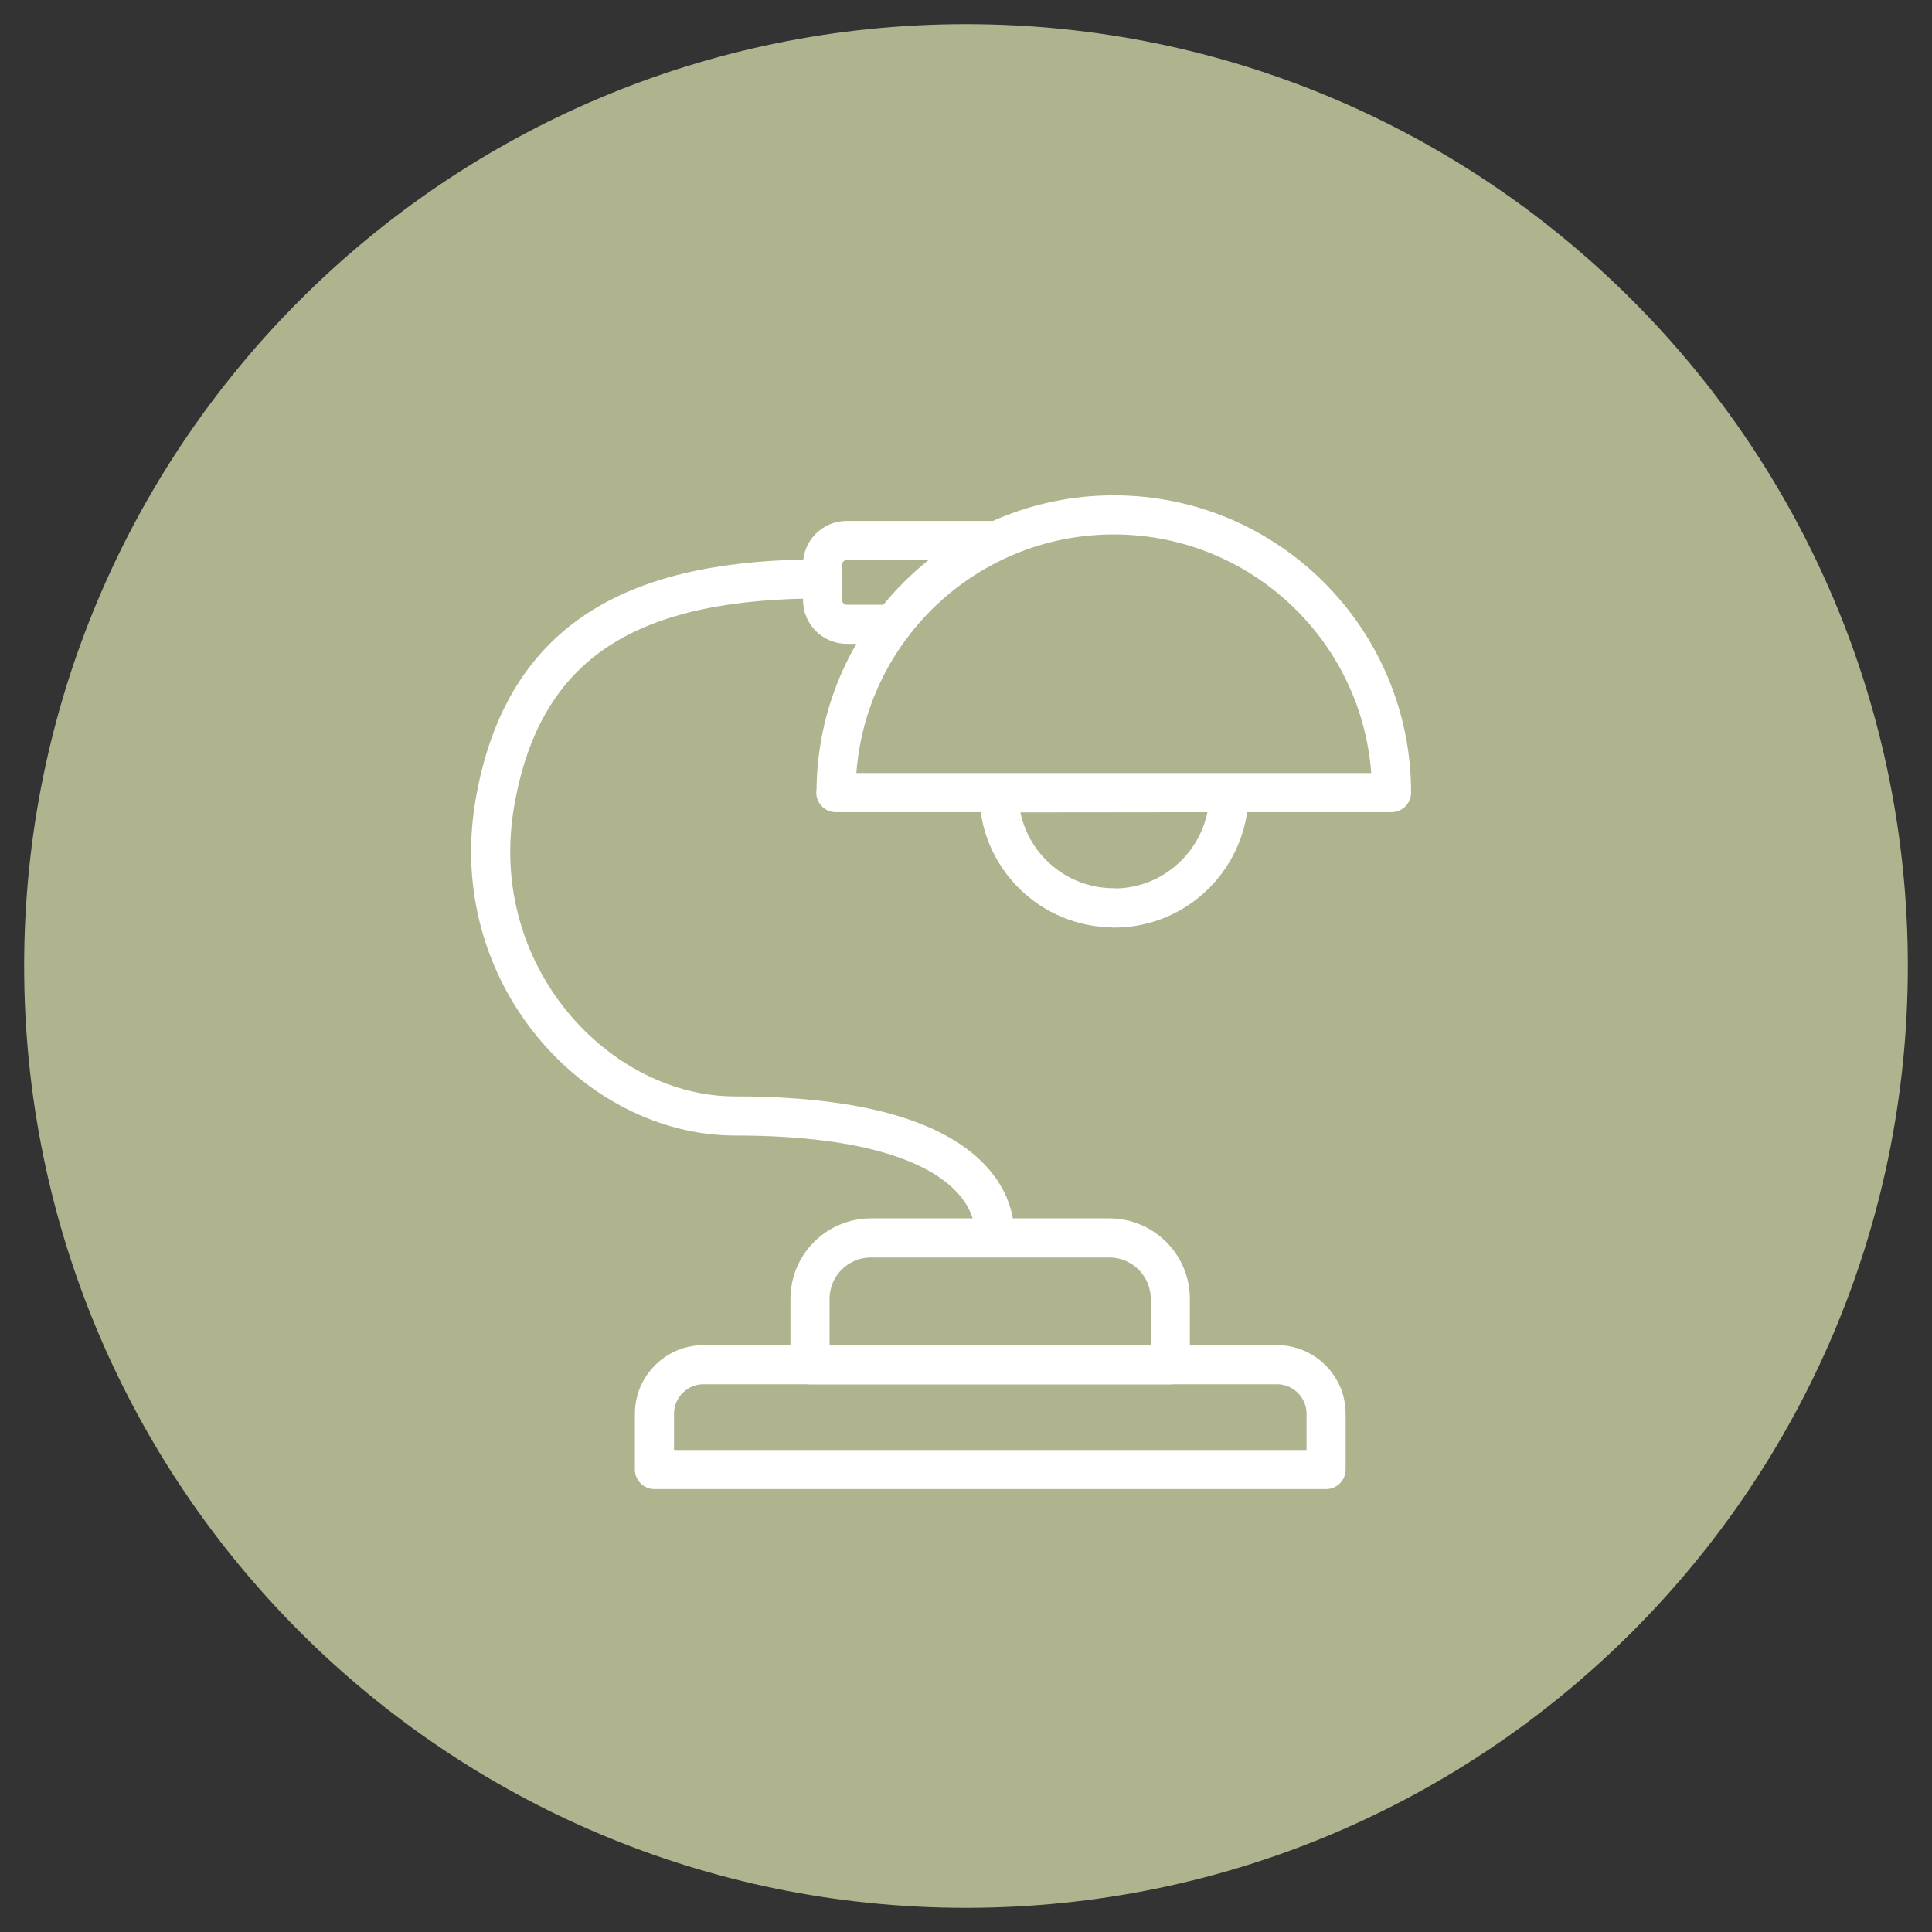 <?xml version="1.0" encoding="UTF-8"?>
<svg id="Ebene_1" data-name="Ebene 1" xmlns="http://www.w3.org/2000/svg" xmlns:xlink="http://www.w3.org/1999/xlink" viewBox="0 0 80 80">
  <rect x="0" y="0" width="80" height="80" fill="#333333" stroke="none"/>
  <defs>
    <style>
      .cls-1 {
        clip-path: url(#clippath);
      }

      .cls-2, .cls-3, .cls-4 {
        fill: none;
      }

      .cls-2, .cls-5 {
        stroke-width: 0px;
      }

      .cls-3 {
        stroke-linejoin: round;
        stroke-width: 1.62px;
      }

      .cls-3, .cls-4 {
        stroke: #fff;
        stroke-linecap: round;
      }

      .cls-5 {
        fill: #afb48f;
      }

      .cls-4 {
        stroke-miterlimit: 10;
        stroke-width: 1.6px;
      }
    </style>
    <clipPath id="clippath">
      <rect class="cls-2" x="1" y="1" width="78" height="78"/>
    </clipPath>
  </defs>
  <path class="cls-4" d="M40.2,42.6h-8.4M40.2,31.4v11.2"/>
  <g class="cls-1">
    <path class="cls-5" d="M40,79c21.54,0,39-17.46,39-39S61.54,1,40,1,1,18.46,1,40s17.46,39,39,39"/>
    <path class="cls-3" d="M45.94,51.26h-9.87c-1.4,0-2.53,1.13-2.53,2.53v2.73h14.92v-2.73c0-1.4-1.13-2.53-2.53-2.53ZM54.9,60.85h-27.8v-2.31c0-1.12.91-2.03,2.03-2.03h23.75c1.12,0,2.03.91,2.03,2.03v2.31ZM36.98,25.85h-1.92c-.55,0-1-.45-1-1v-1.47c0-.55.45-1,1-1h6.23M41.17,51.26s.83-5.05-10.73-5.05c-5.72,0-11.17-5.84-9.95-12.95,1.22-7.11,6.19-9.29,13.56-9.29M46.12,37.59h0c-2.63,0-4.76-2.13-4.76-4.76h0s9.53-.01,9.53-.01h0c0,2.64-2.13,4.78-4.76,4.78ZM34.62,32.82c0-6.35,5.15-11.5,11.5-11.5s11.5,5.15,11.5,11.5h-23.01Z"/>
  </g>
</svg>